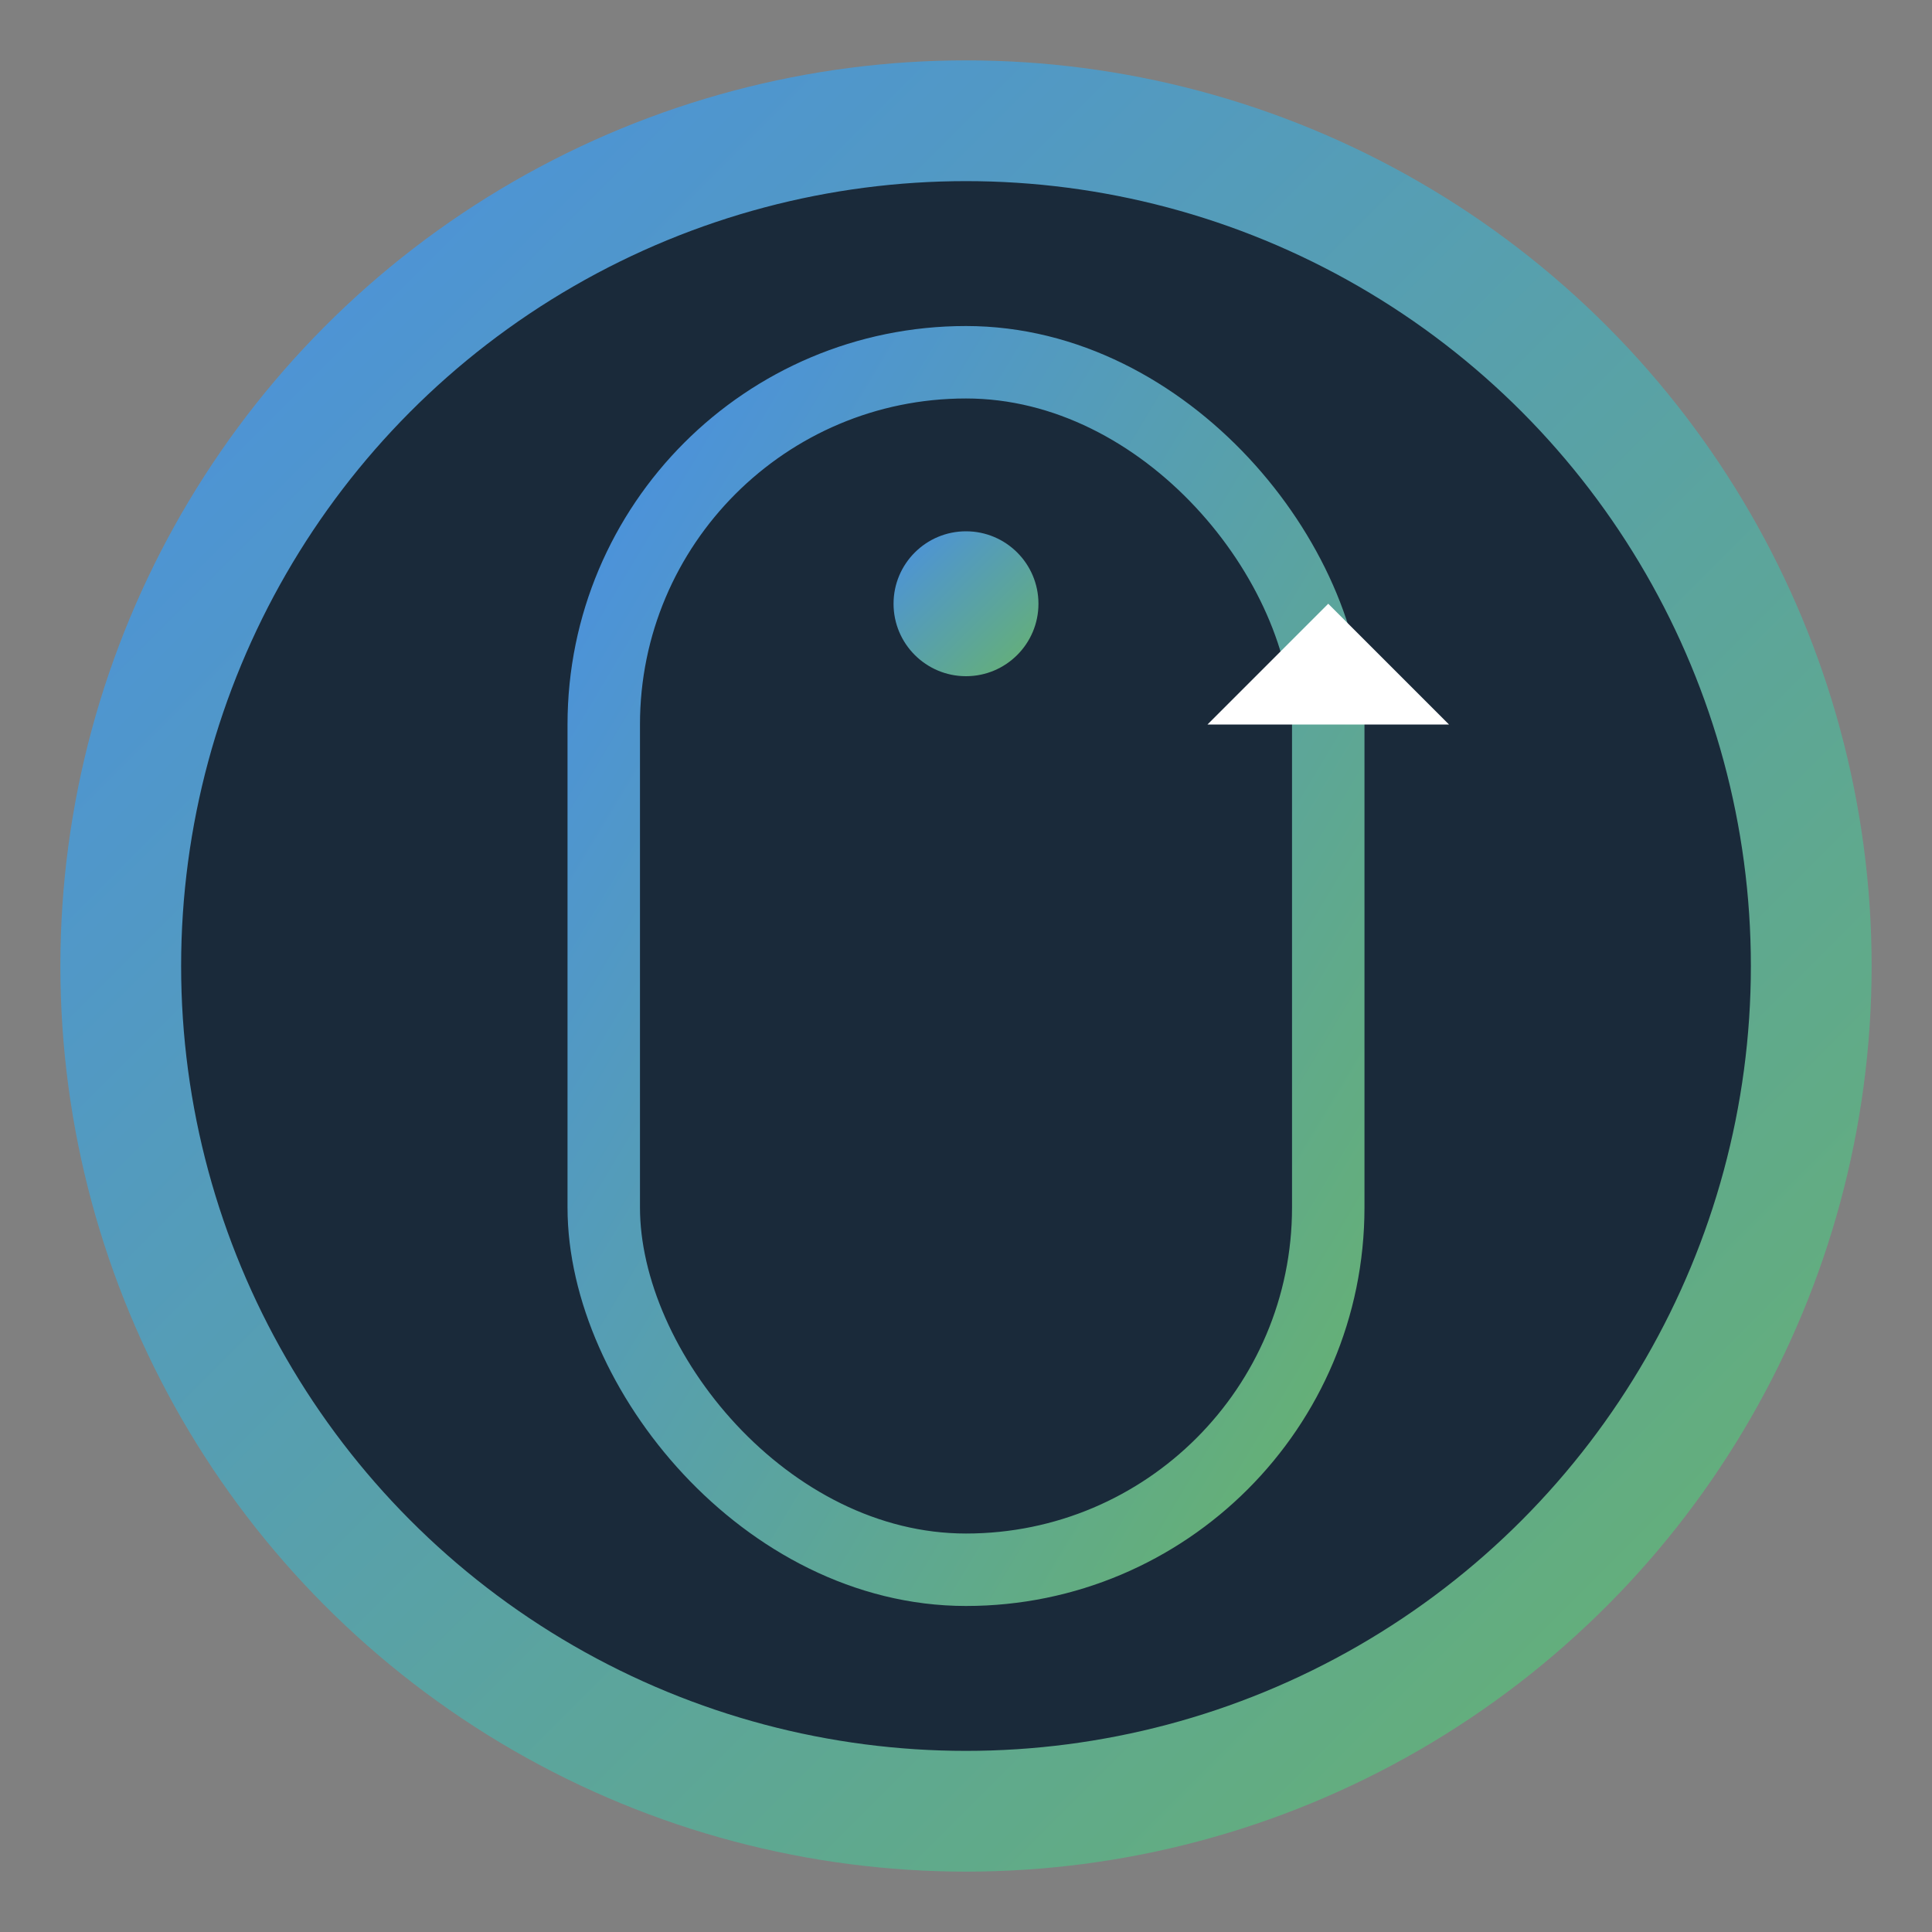 <svg xmlns="http://www.w3.org/2000/svg" width="32" height="32" viewBox="0 0 32 32">
  <rect x="0" y="0" width="32" height="32" fill="#808080" stroke="none"/>
  <defs>
    <linearGradient id="favicon-gradient" x1="0%" y1="0%" x2="100%" y2="100%">
      <stop offset="0%" stop-color="#4a90e2" />
      <stop offset="100%" stop-color="#67b26f" />
    </linearGradient>
  </defs>
  <circle cx="16" cy="16" r="14" fill="#1a2a3a" stroke="url(#favicon-gradient)" stroke-width="2" />
  <g transform="translate(16, 16) scale(0.4)">
    <!-- Mouse Shape -->
    <rect x="-15" y="-25" width="30" height="50" rx="15" ry="15" fill="none" stroke="url(#favicon-gradient)" stroke-width="3" />
    <line x1="0" y1="-25" x2="0" y2="-5" stroke="url(#favicon-gradient)" stroke-width="2" />
    <circle cx="0" cy="-15" r="3" fill="url(#favicon-gradient)" />
    
    <!-- Cursor -->
    <path d="M10,-10 L20,-20 L15,-15 L20,-10 L10,-10" fill="white" />
  </g>
</svg>
